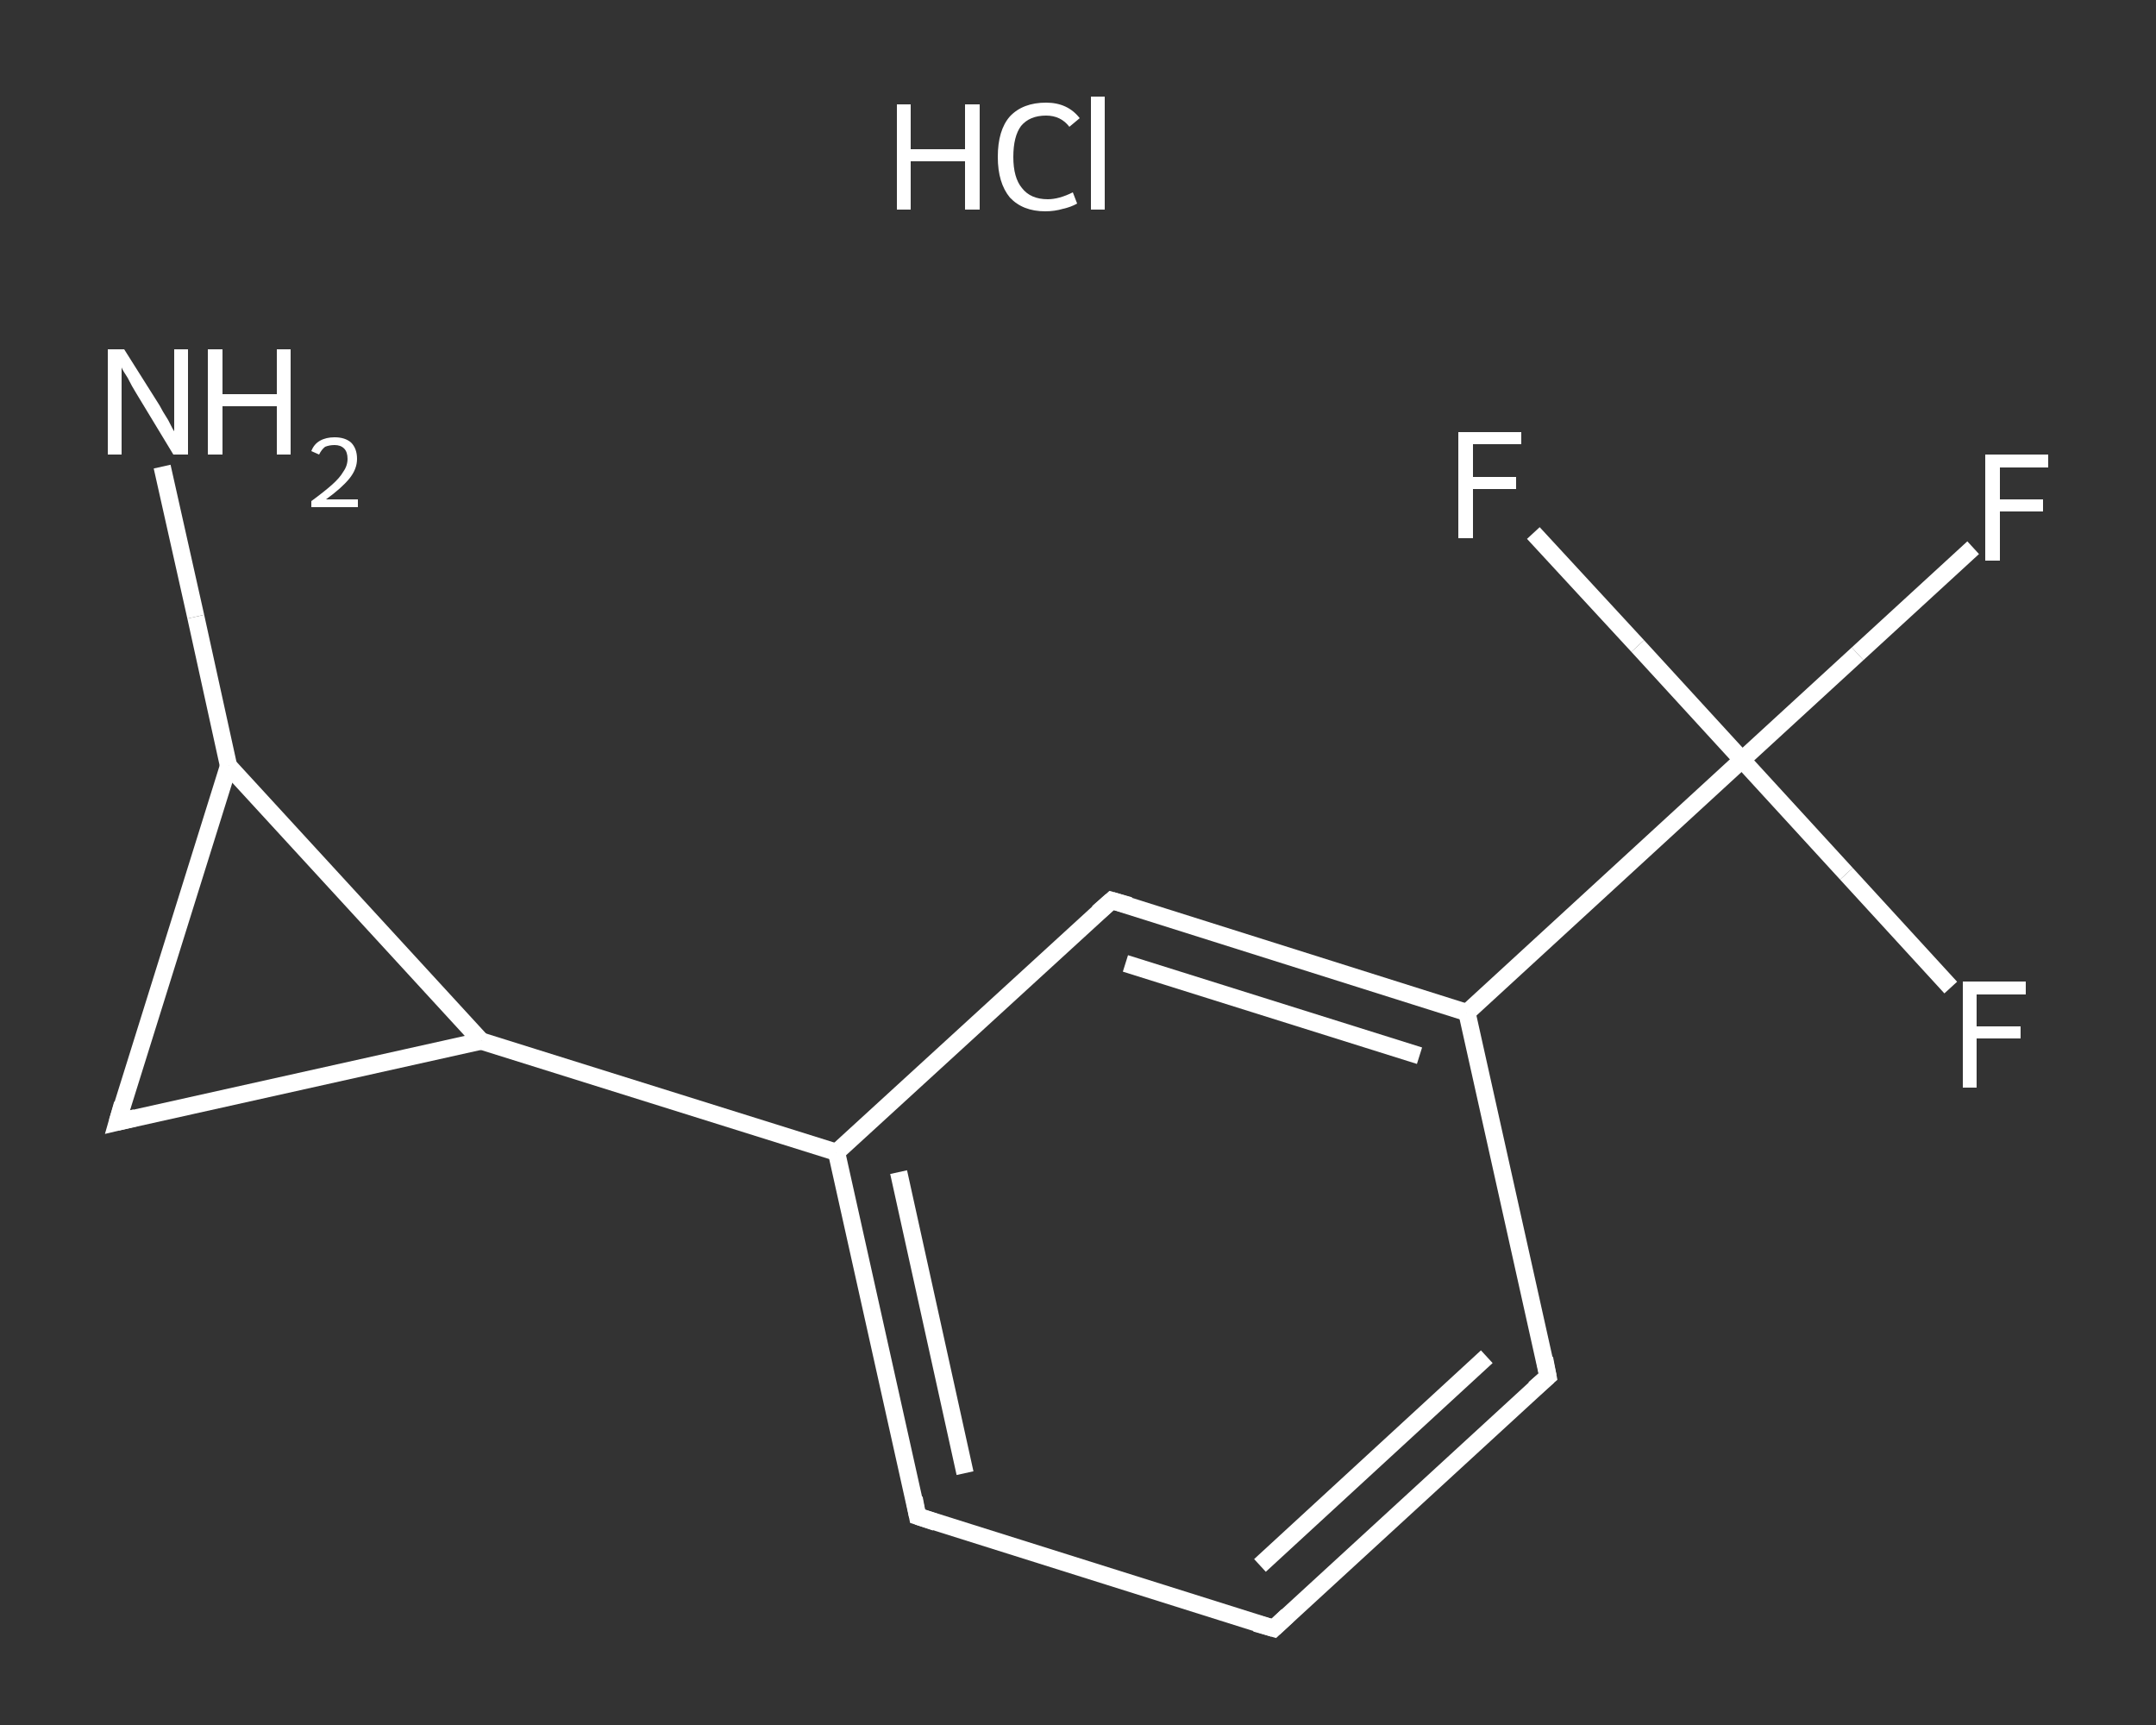 <?xml version='1.0' encoding='iso-8859-1'?>
<svg version='1.1' baseProfile='full'
              xmlns='http://www.w3.org/2000/svg'
                      xmlns:rdkit='http://www.rdkit.org/xml'
                      xmlns:xlink='http://www.w3.org/1999/xlink'
                  xml:space='preserve'
width='250px' height='200px' viewBox='0 0 250 200'>
<rect x="0" y="0" width="250" height="200" fill="#333333" stroke="none"/>
<!-- END OF HEADER -->
<rect style='opacity:1.0;fill:transparent;stroke:none' width='250.0' height='200.0' x='0.0' y='0.0'> </rect>
<path class='bond-0 atom-1 atom-2' d='M 18.8,54.1 L 22.7,71.5' style='fill:none;fill-rule:evenodd;stroke:#FFFFFF;stroke-width:2.0px;stroke-linecap:butt;stroke-linejoin:miter;stroke-opacity:1' />
<path class='bond-0 atom-1 atom-2' d='M 22.7,71.5 L 26.5,88.8' style='fill:none;fill-rule:evenodd;stroke:#FFFFFF;stroke-width:2.0px;stroke-linecap:butt;stroke-linejoin:miter;stroke-opacity:1' />
<path class='bond-1 atom-2 atom-3' d='M 26.5,88.8 L 13.6,130.1' style='fill:none;fill-rule:evenodd;stroke:#FFFFFF;stroke-width:2.0px;stroke-linecap:butt;stroke-linejoin:miter;stroke-opacity:1' />
<path class='bond-2 atom-3 atom-4' d='M 13.6,130.1 L 55.8,120.7' style='fill:none;fill-rule:evenodd;stroke:#FFFFFF;stroke-width:2.0px;stroke-linecap:butt;stroke-linejoin:miter;stroke-opacity:1' />
<path class='bond-3 atom-4 atom-5' d='M 55.8,120.7 L 97.0,133.6' style='fill:none;fill-rule:evenodd;stroke:#FFFFFF;stroke-width:2.0px;stroke-linecap:butt;stroke-linejoin:miter;stroke-opacity:1' />
<path class='bond-4 atom-5 atom-6' d='M 97.0,133.6 L 106.4,175.8' style='fill:none;fill-rule:evenodd;stroke:#FFFFFF;stroke-width:2.0px;stroke-linecap:butt;stroke-linejoin:miter;stroke-opacity:1' />
<path class='bond-4 atom-5 atom-6' d='M 104.2,135.9 L 111.9,170.8' style='fill:none;fill-rule:evenodd;stroke:#FFFFFF;stroke-width:2.0px;stroke-linecap:butt;stroke-linejoin:miter;stroke-opacity:1' />
<path class='bond-5 atom-6 atom-7' d='M 106.4,175.8 L 147.7,188.8' style='fill:none;fill-rule:evenodd;stroke:#FFFFFF;stroke-width:2.0px;stroke-linecap:butt;stroke-linejoin:miter;stroke-opacity:1' />
<path class='bond-6 atom-7 atom-8' d='M 147.7,188.8 L 179.5,159.6' style='fill:none;fill-rule:evenodd;stroke:#FFFFFF;stroke-width:2.0px;stroke-linecap:butt;stroke-linejoin:miter;stroke-opacity:1' />
<path class='bond-6 atom-7 atom-8' d='M 146.1,181.5 L 172.4,157.3' style='fill:none;fill-rule:evenodd;stroke:#FFFFFF;stroke-width:2.0px;stroke-linecap:butt;stroke-linejoin:miter;stroke-opacity:1' />
<path class='bond-7 atom-8 atom-9' d='M 179.5,159.6 L 170.1,117.4' style='fill:none;fill-rule:evenodd;stroke:#FFFFFF;stroke-width:2.0px;stroke-linecap:butt;stroke-linejoin:miter;stroke-opacity:1' />
<path class='bond-8 atom-9 atom-10' d='M 170.1,117.4 L 202.0,88.1' style='fill:none;fill-rule:evenodd;stroke:#FFFFFF;stroke-width:2.0px;stroke-linecap:butt;stroke-linejoin:miter;stroke-opacity:1' />
<path class='bond-9 atom-10 atom-11' d='M 202.0,88.1 L 215.4,75.8' style='fill:none;fill-rule:evenodd;stroke:#FFFFFF;stroke-width:2.0px;stroke-linecap:butt;stroke-linejoin:miter;stroke-opacity:1' />
<path class='bond-9 atom-10 atom-11' d='M 215.4,75.8 L 228.8,63.5' style='fill:none;fill-rule:evenodd;stroke:#FFFFFF;stroke-width:2.0px;stroke-linecap:butt;stroke-linejoin:miter;stroke-opacity:1' />
<path class='bond-10 atom-10 atom-12' d='M 202.0,88.1 L 214.1,101.3' style='fill:none;fill-rule:evenodd;stroke:#FFFFFF;stroke-width:2.0px;stroke-linecap:butt;stroke-linejoin:miter;stroke-opacity:1' />
<path class='bond-10 atom-10 atom-12' d='M 214.1,101.3 L 226.2,114.5' style='fill:none;fill-rule:evenodd;stroke:#FFFFFF;stroke-width:2.0px;stroke-linecap:butt;stroke-linejoin:miter;stroke-opacity:1' />
<path class='bond-11 atom-10 atom-13' d='M 202.0,88.1 L 189.9,74.9' style='fill:none;fill-rule:evenodd;stroke:#FFFFFF;stroke-width:2.0px;stroke-linecap:butt;stroke-linejoin:miter;stroke-opacity:1' />
<path class='bond-11 atom-10 atom-13' d='M 189.9,74.9 L 177.8,61.8' style='fill:none;fill-rule:evenodd;stroke:#FFFFFF;stroke-width:2.0px;stroke-linecap:butt;stroke-linejoin:miter;stroke-opacity:1' />
<path class='bond-12 atom-9 atom-14' d='M 170.1,117.4 L 128.9,104.4' style='fill:none;fill-rule:evenodd;stroke:#FFFFFF;stroke-width:2.0px;stroke-linecap:butt;stroke-linejoin:miter;stroke-opacity:1' />
<path class='bond-12 atom-9 atom-14' d='M 164.6,122.4 L 130.5,111.7' style='fill:none;fill-rule:evenodd;stroke:#FFFFFF;stroke-width:2.0px;stroke-linecap:butt;stroke-linejoin:miter;stroke-opacity:1' />
<path class='bond-13 atom-4 atom-2' d='M 55.8,120.7 L 26.5,88.8' style='fill:none;fill-rule:evenodd;stroke:#FFFFFF;stroke-width:2.0px;stroke-linecap:butt;stroke-linejoin:miter;stroke-opacity:1' />
<path class='bond-14 atom-14 atom-5' d='M 128.9,104.4 L 97.0,133.6' style='fill:none;fill-rule:evenodd;stroke:#FFFFFF;stroke-width:2.0px;stroke-linecap:butt;stroke-linejoin:miter;stroke-opacity:1' />
<path d='M 14.2,128.0 L 13.6,130.1 L 15.7,129.6' style='fill:none;stroke:#FFFFFF;stroke-width:2.0px;stroke-linecap:butt;stroke-linejoin:miter;stroke-opacity:1;' />
<path d='M 106.0,173.7 L 106.4,175.8 L 108.5,176.5' style='fill:none;stroke:#FFFFFF;stroke-width:2.0px;stroke-linecap:butt;stroke-linejoin:miter;stroke-opacity:1;' />
<path d='M 145.6,188.2 L 147.7,188.8 L 149.3,187.3' style='fill:none;stroke:#FFFFFF;stroke-width:2.0px;stroke-linecap:butt;stroke-linejoin:miter;stroke-opacity:1;' />
<path d='M 177.9,161.0 L 179.5,159.6 L 179.1,157.5' style='fill:none;stroke:#FFFFFF;stroke-width:2.0px;stroke-linecap:butt;stroke-linejoin:miter;stroke-opacity:1;' />
<path d='M 131.0,105.0 L 128.9,104.4 L 127.3,105.8' style='fill:none;stroke:#FFFFFF;stroke-width:2.0px;stroke-linecap:butt;stroke-linejoin:miter;stroke-opacity:1;' />
<path class='atom-0' d='M 104.0 12.1
L 105.6 12.1
L 105.6 17.3
L 111.9 17.3
L 111.9 12.1
L 113.6 12.1
L 113.6 24.3
L 111.9 24.3
L 111.9 18.7
L 105.6 18.7
L 105.6 24.3
L 104.0 24.3
L 104.0 12.1
' fill='#FFFFFF'/>
<path class='atom-0' d='M 115.7 18.2
Q 115.7 15.1, 117.1 13.5
Q 118.6 11.9, 121.3 11.9
Q 123.8 11.9, 125.2 13.7
L 124.0 14.7
Q 123.0 13.4, 121.3 13.4
Q 119.4 13.4, 118.4 14.6
Q 117.5 15.8, 117.5 18.2
Q 117.5 20.6, 118.5 21.8
Q 119.5 23.1, 121.5 23.1
Q 122.8 23.1, 124.4 22.3
L 124.9 23.6
Q 124.2 24.0, 123.3 24.2
Q 122.3 24.5, 121.2 24.5
Q 118.6 24.5, 117.1 22.9
Q 115.7 21.2, 115.7 18.2
' fill='#FFFFFF'/>
<path class='atom-0' d='M 126.5 11.2
L 128.1 11.2
L 128.1 24.3
L 126.5 24.3
L 126.5 11.2
' fill='#FFFFFF'/>
<path class='atom-1' d='M 14.4 40.5
L 18.5 47.0
Q 18.8 47.6, 19.5 48.7
Q 20.1 49.9, 20.2 50.0
L 20.2 40.5
L 21.8 40.5
L 21.8 52.7
L 20.1 52.7
L 15.8 45.6
Q 15.3 44.8, 14.8 43.8
Q 14.2 42.9, 14.1 42.6
L 14.1 52.7
L 12.5 52.7
L 12.5 40.5
L 14.4 40.5
' fill='#FFFFFF'/>
<path class='atom-1' d='M 24.1 40.5
L 25.8 40.5
L 25.8 45.7
L 32.1 45.7
L 32.1 40.5
L 33.7 40.5
L 33.7 52.7
L 32.1 52.7
L 32.1 47.1
L 25.8 47.1
L 25.8 52.7
L 24.1 52.7
L 24.1 40.5
' fill='#FFFFFF'/>
<path class='atom-1' d='M 36.1 52.3
Q 36.4 51.5, 37.1 51.1
Q 37.8 50.7, 38.8 50.7
Q 40.0 50.7, 40.7 51.3
Q 41.4 52.0, 41.4 53.2
Q 41.4 54.4, 40.5 55.5
Q 39.6 56.6, 37.8 57.9
L 41.5 57.9
L 41.5 58.8
L 36.1 58.8
L 36.1 58.1
Q 37.6 57.0, 38.5 56.2
Q 39.4 55.4, 39.8 54.7
Q 40.3 54.0, 40.3 53.2
Q 40.3 52.4, 39.9 52.0
Q 39.5 51.6, 38.8 51.6
Q 38.2 51.6, 37.7 51.8
Q 37.3 52.1, 37.0 52.7
L 36.1 52.3
' fill='#FFFFFF'/>
<path class='atom-11' d='M 230.2 52.7
L 237.5 52.7
L 237.5 54.2
L 231.9 54.2
L 231.9 57.9
L 236.9 57.9
L 236.9 59.3
L 231.9 59.3
L 231.9 65.0
L 230.2 65.0
L 230.2 52.7
' fill='#FFFFFF'/>
<path class='atom-12' d='M 227.6 113.8
L 234.9 113.8
L 234.9 115.3
L 229.2 115.3
L 229.2 119.0
L 234.3 119.0
L 234.3 120.4
L 229.2 120.4
L 229.2 126.1
L 227.6 126.1
L 227.6 113.8
' fill='#FFFFFF'/>
<path class='atom-13' d='M 169.1 50.1
L 176.4 50.1
L 176.4 51.5
L 170.8 51.5
L 170.8 55.3
L 175.8 55.3
L 175.8 56.7
L 170.8 56.7
L 170.8 62.4
L 169.1 62.4
L 169.1 50.1
' fill='#FFFFFF'/>
</svg>
